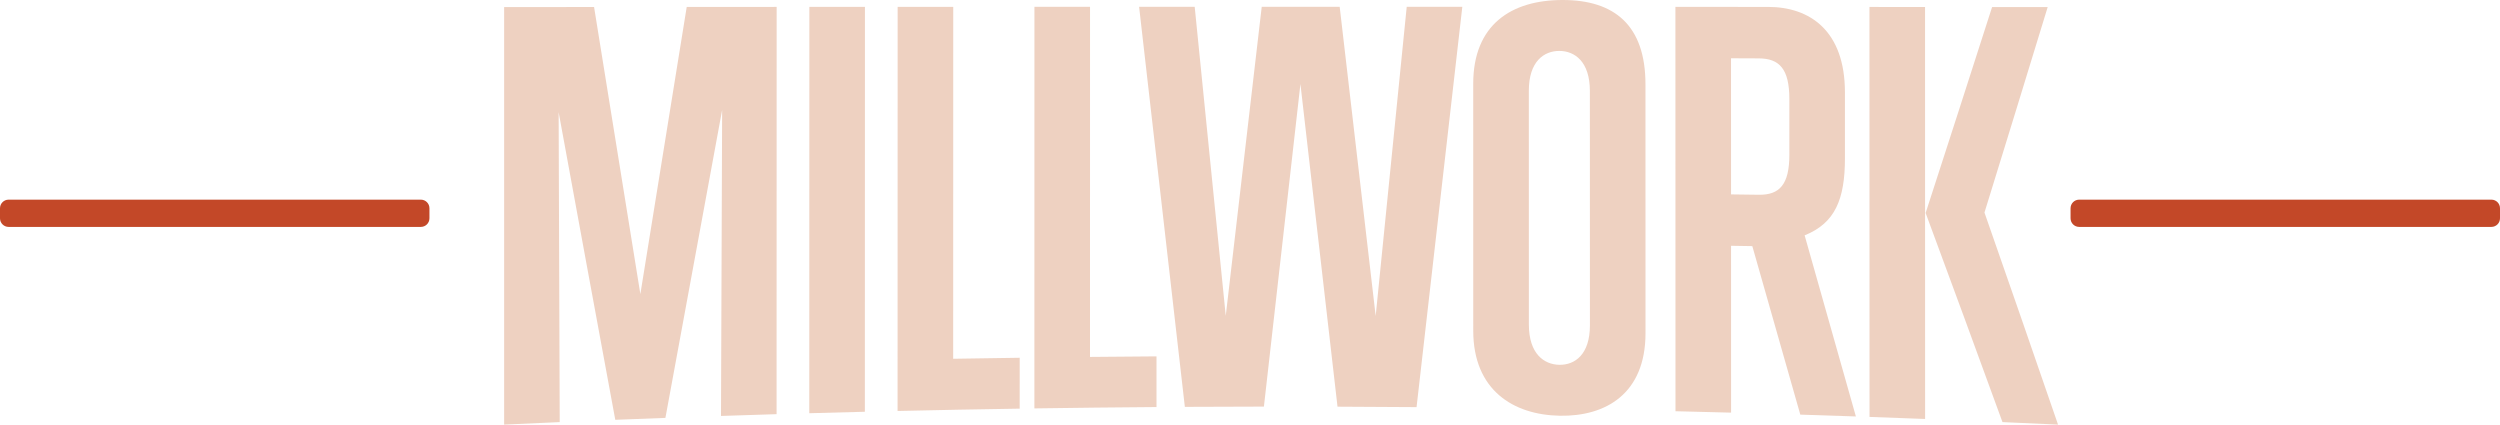 <!-- Generator: Adobe Illustrator 19.0.0, SVG Export Plug-In  -->
<svg version="1.1"
	 xmlns="http://www.w3.org/2000/svg" xmlns:xlink="http://www.w3.org/1999/xlink" xmlns:a="http://ns.adobe.com/AdobeSVGViewerExtensions/3.0/"
	 x="0px" y="0px" width="290.446px" height="49.329px" viewBox="0 0 290.446 49.329"
	 style="enable-background:new 0 0 290.446 49.329;" xml:space="preserve">
<style type="text/css">
	.st0{fill:#EED1C1;}
	.st1{fill:#C34828;}
</style>
<defs>
</defs>
<g id="XMLID_15_">
	<g id="XMLID_18_">
		<g id="XMLID_222_">
			<path id="XMLID_240_" class="st0" d="M83.764,48.324c0.044-11.849,0.088-23.698,0.132-35.546
				c-2.197,11.867-4.394,23.788-6.59,35.772c-1.942,0.072-3.883,0.146-5.824,0.223c-2.193-11.851-4.387-23.761-6.581-35.741
				c0.042,12.004,0.083,24.007,0.125,36.008c-2.152,0.093-4.304,0.189-6.456,0.289c0-16.169,0-32.337,0-48.506
				c3.483-0.003,6.965-0.005,10.448-0.008c1.793,11.166,3.586,22.281,5.378,33.352c1.795-11.167,3.591-22.284,5.386-33.359
				c3.483-0.002,6.967-0.004,10.449-0.006c-0.003,15.772-0.006,31.544-0.009,47.316C88.069,48.183,85.916,48.252,83.764,48.324z"/>
			<path id="XMLID_238_" class="st0" d="M94.02,48.008c0.003-15.736,0.006-31.471,0.009-47.207c2.153-0.001,4.306-0.002,6.459-0.003
				c-0.003,15.679-0.006,31.359-0.01,47.039C98.326,47.89,96.172,47.947,94.02,48.008z"/>
			<path id="XMLID_236_" class="st0" d="M104.278,47.746c0.003-15.65,0.006-31.3,0.009-46.949c2.153-0.001,4.306-0.002,6.459-0.002
				c-0.002,13.629-0.005,27.258-0.007,40.886c2.576-0.044,5.151-0.084,7.727-0.119c0,1.971,0,3.941-0.001,5.912
				C113.735,47.547,109.006,47.638,104.278,47.746z"/>
			<path id="XMLID_234_" class="st0" d="M120.173,47.448c0.002-15.552,0.004-31.104,0.007-46.656c2.153,0,4.306-0.001,6.459-0.001
				c-0.002,13.558-0.003,27.117-0.005,40.675c2.576-0.026,5.151-0.047,7.727-0.064c0,1.963,0,3.926,0,5.889
				C129.632,47.326,124.902,47.378,120.173,47.448z"/>
			<path id="XMLID_232_" class="st0" d="M164.574,47.3c-3.061-0.024-6.123-0.042-9.184-0.052
				c-1.436-12.499-2.872-24.993-4.308-37.485c-1.414,12.491-2.828,24.982-4.243,37.475c-3.062,0.003-6.124,0.013-9.185,0.031
				c-1.772-15.483-3.544-30.974-5.315-46.479c2.153,0,4.306-0.001,6.459-0.001c1.202,11.972,2.405,23.94,3.608,35.905
				c1.394-11.972,2.787-23.94,4.18-35.906c3.019,0,6.037,0,9.056,0c1.394,11.969,2.788,23.942,4.182,35.921
				c1.203-11.969,2.405-23.941,3.607-35.921c2.153,0,4.306,0,6.459,0.001C168.118,16.31,166.346,31.811,164.574,47.3z"/>
			<path id="XMLID_229_" class="st0" d="M171.157,9.728c-0.001-6.869,4.432-9.726,10.384-9.728c6.015-0.003,9.625,2.935,9.627,9.797
				c0.002,9.633,0.003,19.267,0.005,28.9c0.002,7.046-4.621,9.694-9.941,9.603c-5.448-0.094-10.07-3.003-10.072-9.872
				C171.16,28.861,171.158,19.294,171.157,9.728z M184.709,10.564c-0.001-3.421-1.774-4.645-3.547-4.648
				c-1.775-0.003-3.545,1.21-3.545,4.622c0.001,9.055,0.003,18.111,0.004,27.166c0,3.411,1.774,4.651,3.547,4.679
				c1.774,0.026,3.546-1.165,3.546-4.585C184.712,28.719,184.71,19.642,184.709,10.564z"/>
			<path id="XMLID_226_" class="st0" d="M209.157,48.171c-1.858-6.55-3.717-13.075-5.576-19.577c-0.823-0.014-1.646-0.027-2.47-0.04
				c0.001,6.461,0.002,12.923,0.004,19.385c-2.153-0.058-4.306-0.112-6.459-0.163c-0.003-15.659-0.006-31.319-0.009-46.978
				c3.588,0.001,7.177,0.003,10.765,0.005c4.877-0.001,8.929,2.79,8.93,9.933c0.001,2.544,0.001,5.088,0.001,7.632
				c0,4.779-1.139,7.554-4.684,8.974c1.985,6.984,3.97,13.996,5.955,21.041C213.463,48.308,211.31,48.238,209.157,48.171z
				 M207.884,11.493c0-3.462-1.142-4.701-3.547-4.71c-1.077-0.004-2.153-0.008-3.23-0.013c0.001,5.271,0.002,10.543,0.003,15.815
				c1.077,0.014,2.154,0.027,3.23,0.042c2.405,0.033,3.546-1.185,3.545-4.646C207.885,15.817,207.884,13.655,207.884,11.493z"/>
			<path id="XMLID_223_" class="st0" d="M217.198,48.437c-0.003-15.876-0.005-31.752-0.008-47.628
				c2.153,0.001,4.306,0.003,6.459,0.004c0.002,15.954,0.004,31.908,0.007,47.862C221.503,48.591,219.351,48.512,217.198,48.437z
				 M232.645,49.04c-2.976-8.165-5.952-16.26-8.928-24.296c2.574-7.927,5.148-15.9,7.722-23.927
				c2.153,0.001,4.306,0.003,6.458,0.005c-2.448,8.01-4.896,15.965-7.344,23.873c2.85,8.146,5.698,16.354,8.547,24.634
				C236.948,49.229,234.797,49.133,232.645,49.04z"/>
		</g>
	</g>
	<path id="XMLID_17_" class="st1" d="M1,26.362h47.892c0.552,0,1-0.448,1-1v-1.167c0-0.552-0.448-1-1-1H1c-0.552,0-1,0.448-1,1
		v1.167C0,25.914,0.448,26.362,1,26.362z"/>
	<path id="XMLID_16_" class="st1" d="M241.554,26.362h47.892c0.552,0,1-0.448,1-1v-1.167c0-0.552-0.448-1-1-1h-47.892
		c-0.552,0-1,0.448-1,1v1.167C240.554,25.914,241.002,26.362,241.554,26.362z"/>
</g>
</svg>